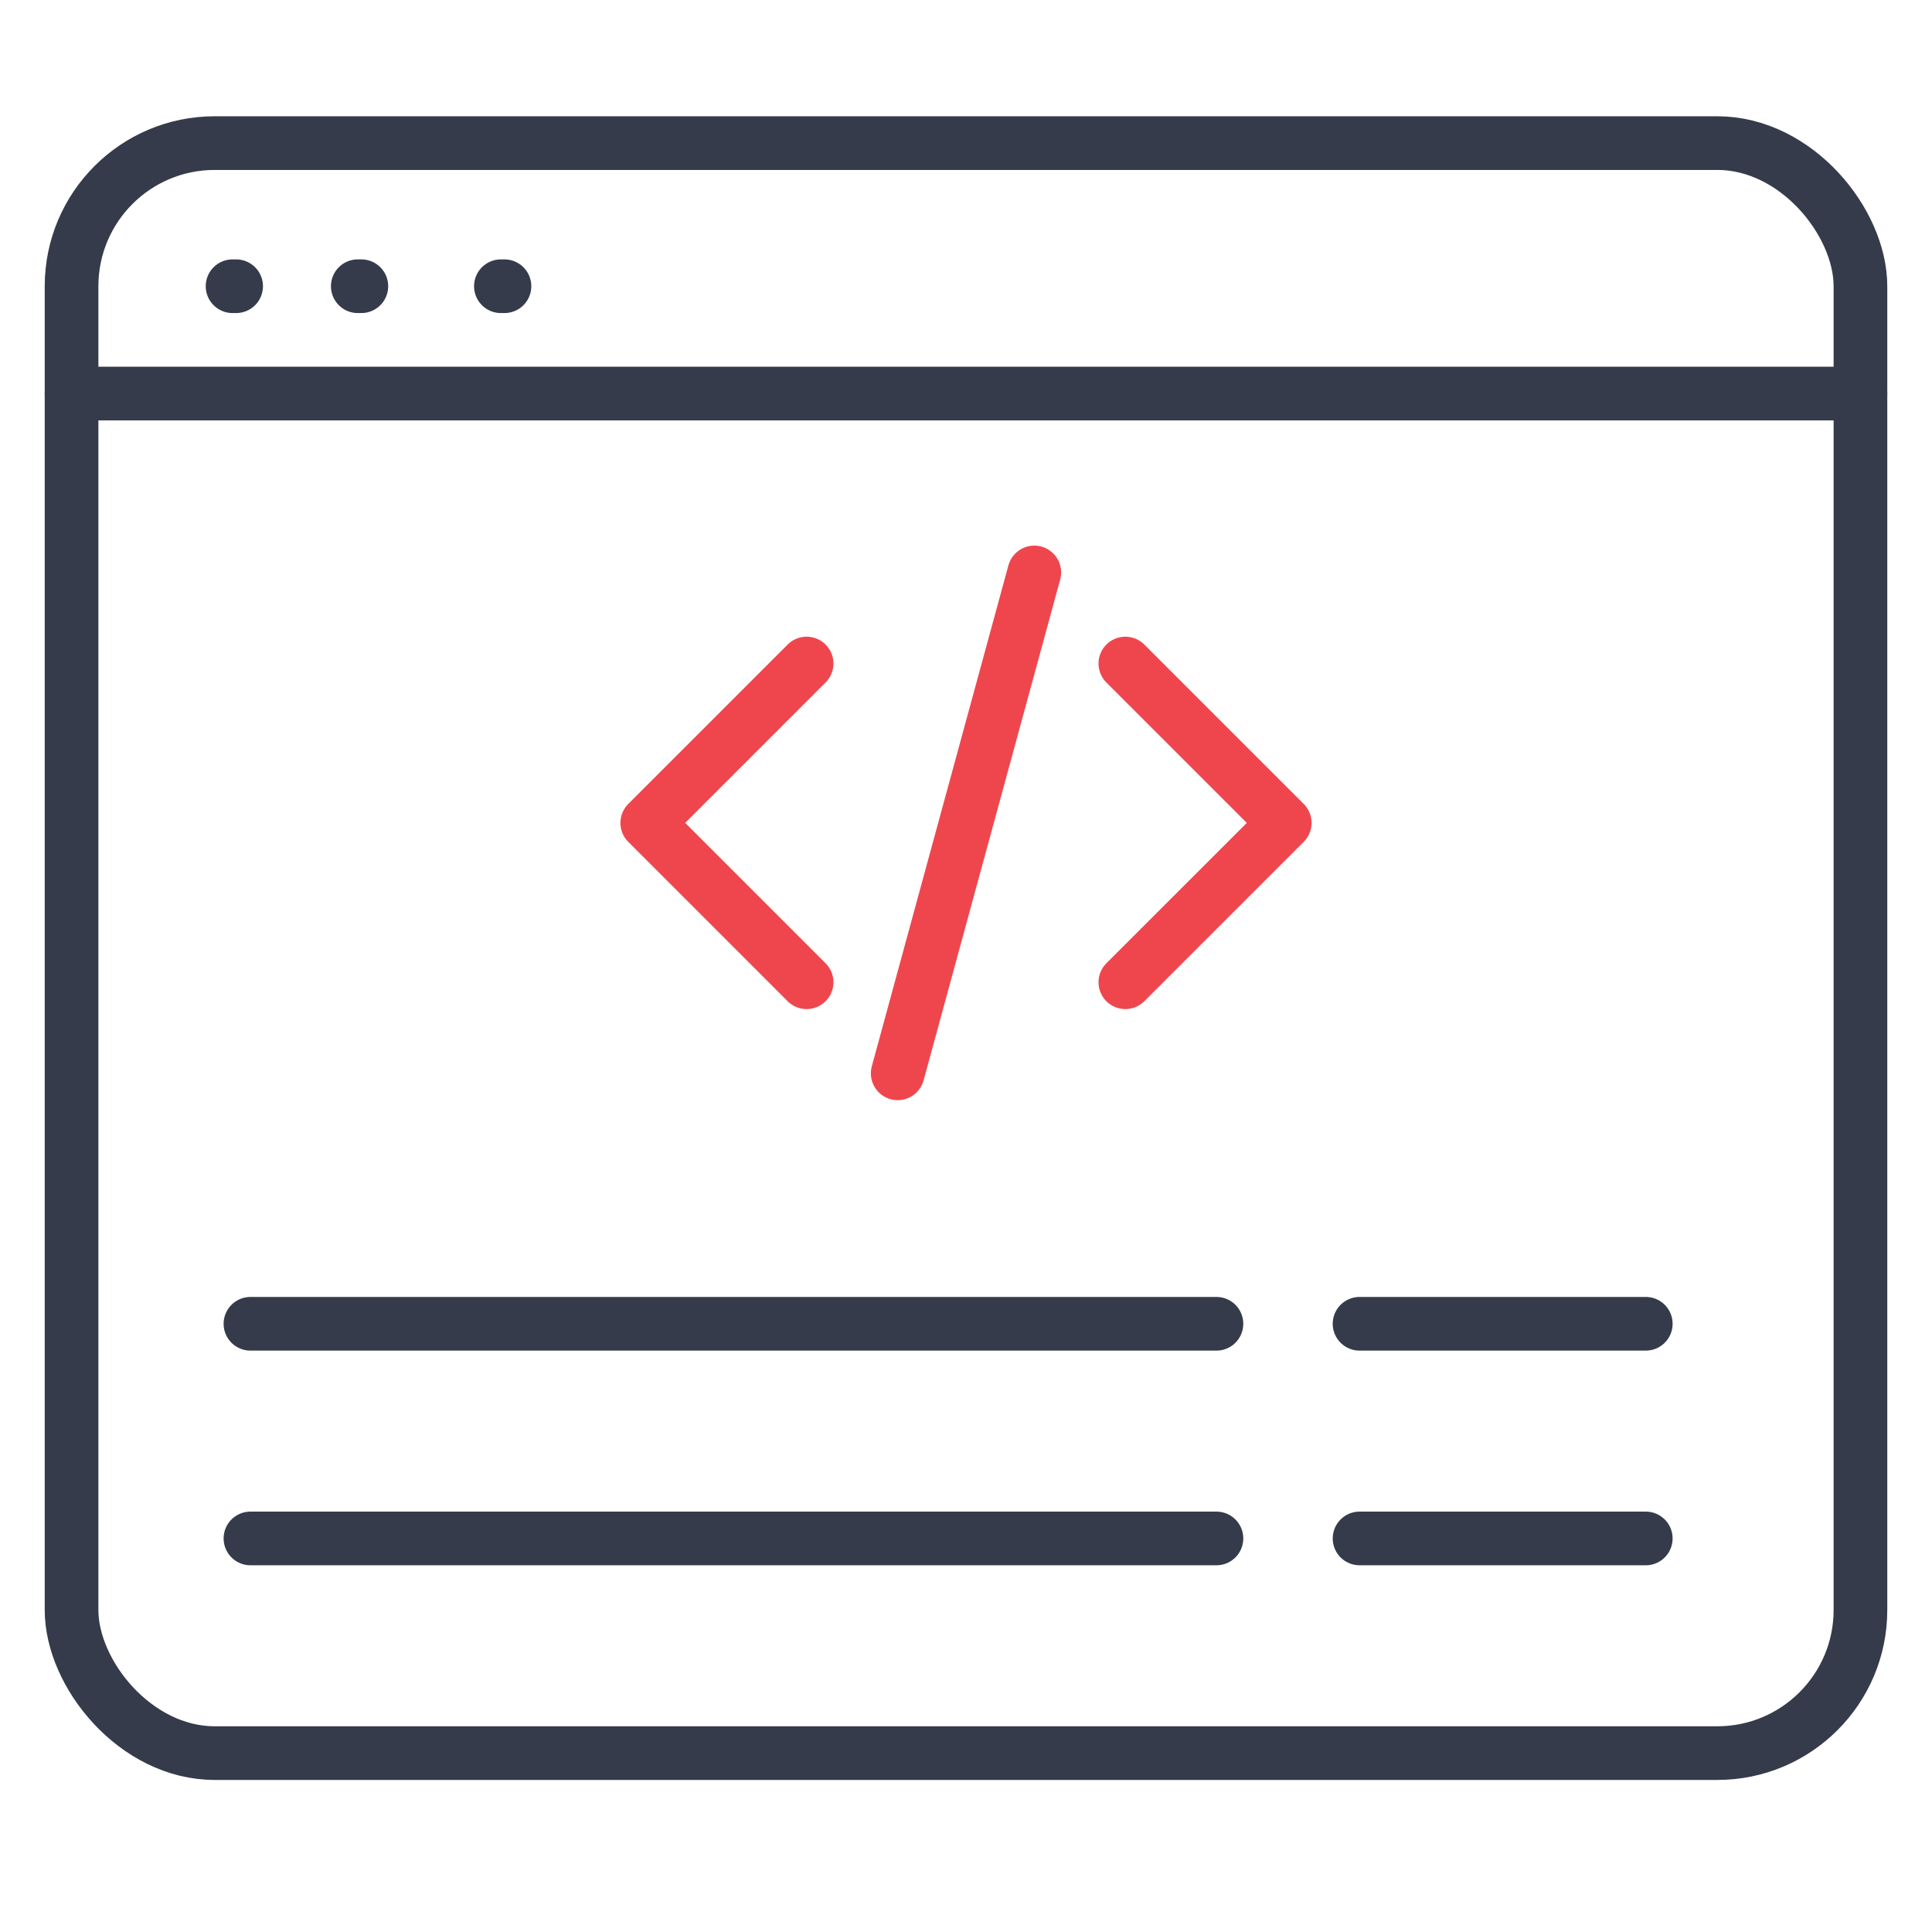 <?xml version="1.0" encoding="UTF-8"?>
<svg xmlns="http://www.w3.org/2000/svg" width="54" height="54" viewBox="0 0 54 54" fill="none">
  <path d="M6.5 8H6.6" stroke="#353B4A" stroke-width="1.5" stroke-linecap="round"></path>
  <path d="M10 8H10.1" stroke="#353B4A" stroke-width="1.5" stroke-linecap="round"></path>
  <path d="M14 8H14.1" stroke="#353B4A" stroke-width="1.5" stroke-linecap="round"></path>
  <rect x="2" y="4" width="50" height="45" rx="4" stroke="#353B4A" stroke-width="1.5"></rect>
  <path d="M2 11H52" stroke="#353B4A" stroke-width="1.5" stroke-linecap="round"></path>
  <path d="M31.454 18.546L35.909 23L31.454 27.454M22.545 27.454L18.091 23L22.545 18.546M28.909 16L25.091 30" stroke="#EF464E" stroke-width="1.5" stroke-linecap="round" stroke-linejoin="round"></path>
  <path d="M7 37L34 37" stroke="#353B4A" stroke-width="1.5" stroke-linecap="round"></path>
  <path d="M38 37L46 37" stroke="#353B4A" stroke-width="1.5" stroke-linecap="round"></path>
  <path d="M7 43L34 43" stroke="#353B4A" stroke-width="1.5" stroke-linecap="round"></path>
  <path d="M38 43L46 43" stroke="#353B4A" stroke-width="1.5" stroke-linecap="round"></path>
</svg>

